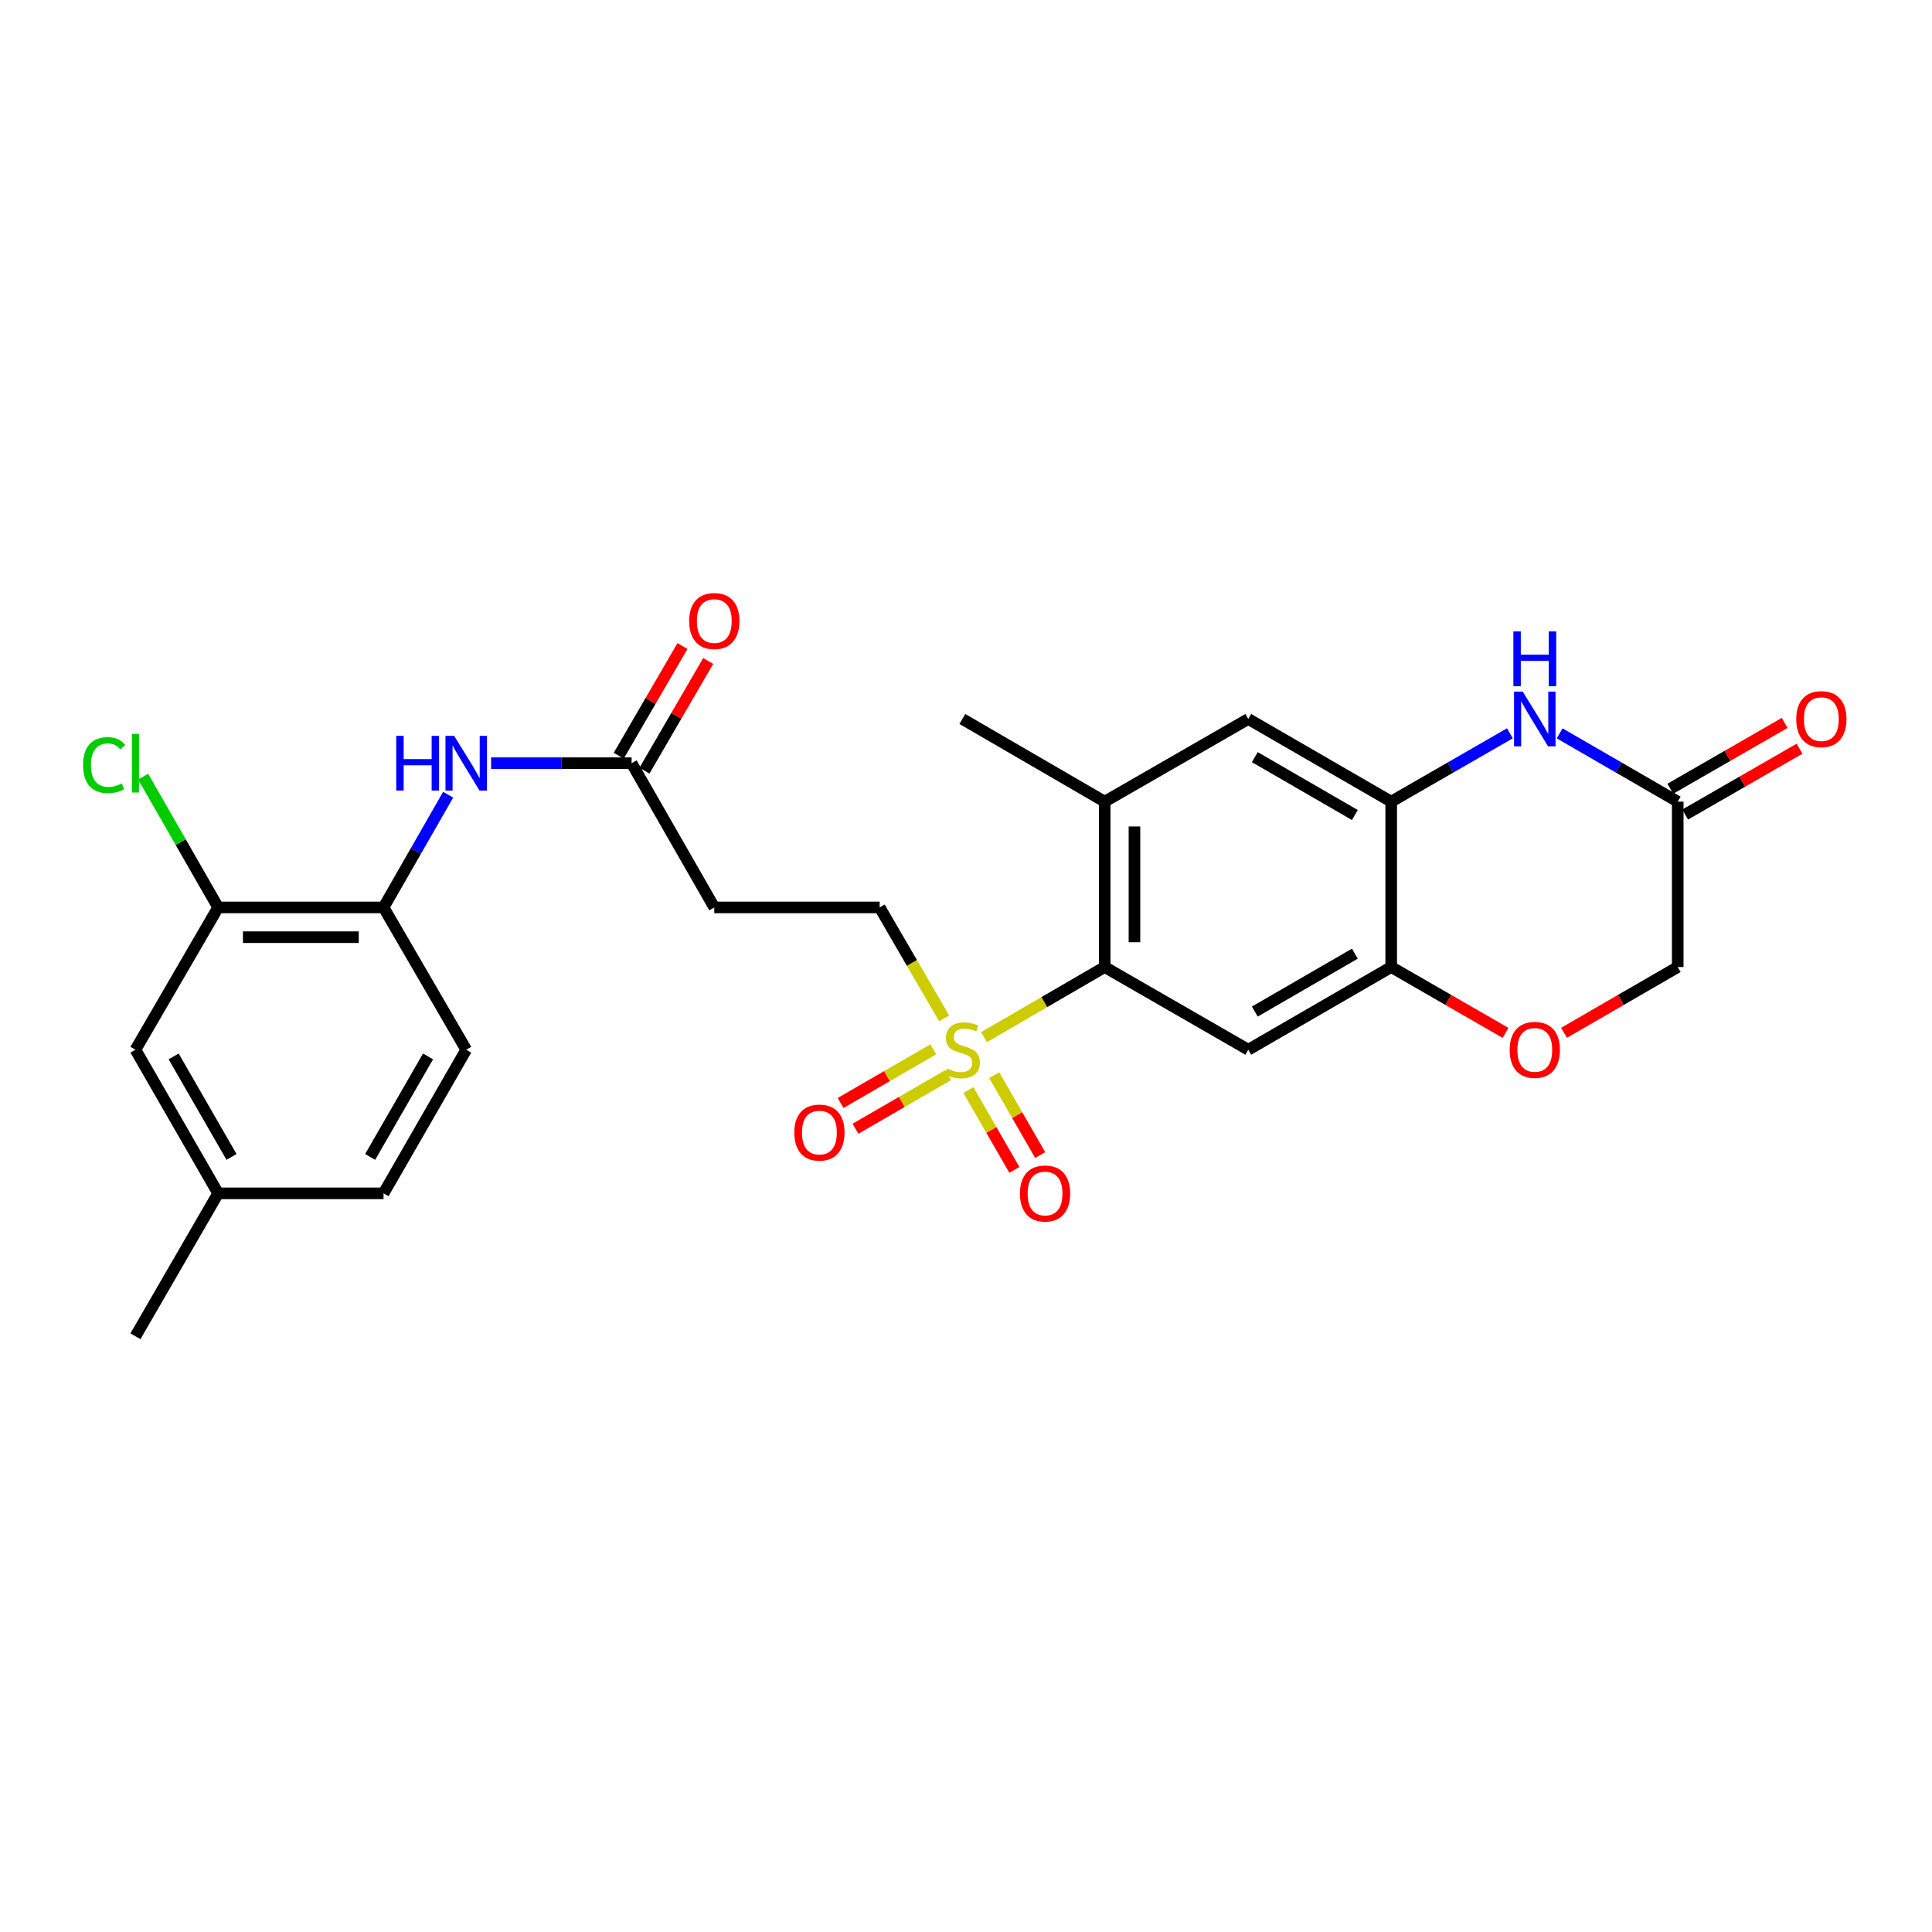 <?xml version='1.0' encoding='iso-8859-1'?>
<svg version='1.1' baseProfile='full'
              xmlns='http://www.w3.org/2000/svg'
                      xmlns:rdkit='http://www.rdkit.org/xml'
                      xmlns:xlink='http://www.w3.org/1999/xlink'
                  xml:space='preserve'
width='1000px' height='1000px' viewBox='0 0 1000 1000'>
<!-- END OF HEADER -->
<rect style='opacity:1.0;fill:#FFFFFF;stroke:none' width='1000' height='1000' x='0' y='0'> </rect>
<path class='bond-0' d='M 509.326,536.822 L 540.556,518.679' style='fill:none;fill-rule:evenodd;stroke:#CCCC00;stroke-width:6px;stroke-linecap:butt;stroke-linejoin:miter;stroke-opacity:1' />
<path class='bond-0' d='M 540.556,518.679 L 571.786,500.535' style='fill:none;fill-rule:evenodd;stroke:#000000;stroke-width:6px;stroke-linecap:butt;stroke-linejoin:miter;stroke-opacity:1' />
<path class='bond-12' d='M 488.673,527.085 L 471.995,498.384' style='fill:none;fill-rule:evenodd;stroke:#CCCC00;stroke-width:6px;stroke-linecap:butt;stroke-linejoin:miter;stroke-opacity:1' />
<path class='bond-12' d='M 471.995,498.384 L 455.316,469.682' style='fill:none;fill-rule:evenodd;stroke:#000000;stroke-width:6px;stroke-linecap:butt;stroke-linejoin:miter;stroke-opacity:1' />
<path class='bond-15' d='M 501.243,564.203 L 513.144,584.872' style='fill:none;fill-rule:evenodd;stroke:#CCCC00;stroke-width:6px;stroke-linecap:butt;stroke-linejoin:miter;stroke-opacity:1' />
<path class='bond-15' d='M 513.144,584.872 L 525.044,605.542' style='fill:none;fill-rule:evenodd;stroke:#FF0000;stroke-width:6px;stroke-linecap:butt;stroke-linejoin:miter;stroke-opacity:1' />
<path class='bond-15' d='M 514.593,556.516 L 526.494,577.186' style='fill:none;fill-rule:evenodd;stroke:#CCCC00;stroke-width:6px;stroke-linecap:butt;stroke-linejoin:miter;stroke-opacity:1' />
<path class='bond-15' d='M 526.494,577.186 L 538.395,597.856' style='fill:none;fill-rule:evenodd;stroke:#FF0000;stroke-width:6px;stroke-linecap:butt;stroke-linejoin:miter;stroke-opacity:1' />
<path class='bond-16' d='M 483.042,543.157 L 459.064,557.028' style='fill:none;fill-rule:evenodd;stroke:#CCCC00;stroke-width:6px;stroke-linecap:butt;stroke-linejoin:miter;stroke-opacity:1' />
<path class='bond-16' d='M 459.064,557.028 L 435.086,570.899' style='fill:none;fill-rule:evenodd;stroke:#FF0000;stroke-width:6px;stroke-linecap:butt;stroke-linejoin:miter;stroke-opacity:1' />
<path class='bond-16' d='M 490.756,556.491 L 466.778,570.362' style='fill:none;fill-rule:evenodd;stroke:#CCCC00;stroke-width:6px;stroke-linecap:butt;stroke-linejoin:miter;stroke-opacity:1' />
<path class='bond-16' d='M 466.778,570.362 L 442.8,584.233' style='fill:none;fill-rule:evenodd;stroke:#FF0000;stroke-width:6px;stroke-linecap:butt;stroke-linejoin:miter;stroke-opacity:1' />
<path class='bond-2' d='M 571.786,500.535 L 646.106,543.335' style='fill:none;fill-rule:evenodd;stroke:#000000;stroke-width:6px;stroke-linecap:butt;stroke-linejoin:miter;stroke-opacity:1' />
<path class='bond-5' d='M 571.786,500.535 L 571.786,414.935' style='fill:none;fill-rule:evenodd;stroke:#000000;stroke-width:6px;stroke-linecap:butt;stroke-linejoin:miter;stroke-opacity:1' />
<path class='bond-5' d='M 587.191,487.695 L 587.191,427.775' style='fill:none;fill-rule:evenodd;stroke:#000000;stroke-width:6px;stroke-linecap:butt;stroke-linejoin:miter;stroke-opacity:1' />
<path class='bond-1' d='M 781.52,379.562 L 750.802,397.248' style='fill:none;fill-rule:evenodd;stroke:#0000FF;stroke-width:6px;stroke-linecap:butt;stroke-linejoin:miter;stroke-opacity:1' />
<path class='bond-1' d='M 750.802,397.248 L 720.084,414.935' style='fill:none;fill-rule:evenodd;stroke:#000000;stroke-width:6px;stroke-linecap:butt;stroke-linejoin:miter;stroke-opacity:1' />
<path class='bond-6' d='M 807.281,379.591 L 837.836,397.263' style='fill:none;fill-rule:evenodd;stroke:#0000FF;stroke-width:6px;stroke-linecap:butt;stroke-linejoin:miter;stroke-opacity:1' />
<path class='bond-6' d='M 837.836,397.263 L 868.391,414.935' style='fill:none;fill-rule:evenodd;stroke:#000000;stroke-width:6px;stroke-linecap:butt;stroke-linejoin:miter;stroke-opacity:1' />
<path class='bond-4' d='M 646.106,543.335 L 720.084,500.535' style='fill:none;fill-rule:evenodd;stroke:#000000;stroke-width:6px;stroke-linecap:butt;stroke-linejoin:miter;stroke-opacity:1' />
<path class='bond-4' d='M 649.488,523.581 L 701.273,493.621' style='fill:none;fill-rule:evenodd;stroke:#000000;stroke-width:6px;stroke-linecap:butt;stroke-linejoin:miter;stroke-opacity:1' />
<path class='bond-3' d='M 720.084,414.935 L 646.106,372.144' style='fill:none;fill-rule:evenodd;stroke:#000000;stroke-width:6px;stroke-linecap:butt;stroke-linejoin:miter;stroke-opacity:1' />
<path class='bond-3' d='M 701.274,421.851 L 649.49,391.897' style='fill:none;fill-rule:evenodd;stroke:#000000;stroke-width:6px;stroke-linecap:butt;stroke-linejoin:miter;stroke-opacity:1' />
<path class='bond-27' d='M 720.084,414.935 L 720.084,500.535' style='fill:none;fill-rule:evenodd;stroke:#000000;stroke-width:6px;stroke-linecap:butt;stroke-linejoin:miter;stroke-opacity:1' />
<path class='bond-7' d='M 720.084,500.535 L 749.672,517.574' style='fill:none;fill-rule:evenodd;stroke:#000000;stroke-width:6px;stroke-linecap:butt;stroke-linejoin:miter;stroke-opacity:1' />
<path class='bond-7' d='M 749.672,517.574 L 779.26,534.614' style='fill:none;fill-rule:evenodd;stroke:#FF0000;stroke-width:6px;stroke-linecap:butt;stroke-linejoin:miter;stroke-opacity:1' />
<path class='bond-11' d='M 571.786,414.935 L 646.106,372.144' style='fill:none;fill-rule:evenodd;stroke:#000000;stroke-width:6px;stroke-linecap:butt;stroke-linejoin:miter;stroke-opacity:1' />
<path class='bond-25' d='M 571.786,414.935 L 498.116,372.144' style='fill:none;fill-rule:evenodd;stroke:#000000;stroke-width:6px;stroke-linecap:butt;stroke-linejoin:miter;stroke-opacity:1' />
<path class='bond-18' d='M 872.233,421.61 L 901.83,404.574' style='fill:none;fill-rule:evenodd;stroke:#000000;stroke-width:6px;stroke-linecap:butt;stroke-linejoin:miter;stroke-opacity:1' />
<path class='bond-18' d='M 901.83,404.574 L 931.426,387.537' style='fill:none;fill-rule:evenodd;stroke:#FF0000;stroke-width:6px;stroke-linecap:butt;stroke-linejoin:miter;stroke-opacity:1' />
<path class='bond-18' d='M 864.548,408.26 L 894.145,391.223' style='fill:none;fill-rule:evenodd;stroke:#000000;stroke-width:6px;stroke-linecap:butt;stroke-linejoin:miter;stroke-opacity:1' />
<path class='bond-18' d='M 894.145,391.223 L 923.741,374.186' style='fill:none;fill-rule:evenodd;stroke:#FF0000;stroke-width:6px;stroke-linecap:butt;stroke-linejoin:miter;stroke-opacity:1' />
<path class='bond-28' d='M 868.391,414.935 L 868.391,500.535' style='fill:none;fill-rule:evenodd;stroke:#000000;stroke-width:6px;stroke-linecap:butt;stroke-linejoin:miter;stroke-opacity:1' />
<path class='bond-20' d='M 809.541,534.579 L 838.966,517.557' style='fill:none;fill-rule:evenodd;stroke:#FF0000;stroke-width:6px;stroke-linecap:butt;stroke-linejoin:miter;stroke-opacity:1' />
<path class='bond-20' d='M 838.966,517.557 L 868.391,500.535' style='fill:none;fill-rule:evenodd;stroke:#000000;stroke-width:6px;stroke-linecap:butt;stroke-linejoin:miter;stroke-opacity:1' />
<path class='bond-8' d='M 254.196,395.028 L 290.556,395.028' style='fill:none;fill-rule:evenodd;stroke:#0000FF;stroke-width:6px;stroke-linecap:butt;stroke-linejoin:miter;stroke-opacity:1' />
<path class='bond-8' d='M 290.556,395.028 L 326.916,395.028' style='fill:none;fill-rule:evenodd;stroke:#000000;stroke-width:6px;stroke-linecap:butt;stroke-linejoin:miter;stroke-opacity:1' />
<path class='bond-10' d='M 231.967,411.34 L 215.246,440.511' style='fill:none;fill-rule:evenodd;stroke:#0000FF;stroke-width:6px;stroke-linecap:butt;stroke-linejoin:miter;stroke-opacity:1' />
<path class='bond-10' d='M 215.246,440.511 L 198.525,469.682' style='fill:none;fill-rule:evenodd;stroke:#000000;stroke-width:6px;stroke-linecap:butt;stroke-linejoin:miter;stroke-opacity:1' />
<path class='bond-9' d='M 326.916,395.028 L 369.716,469.682' style='fill:none;fill-rule:evenodd;stroke:#000000;stroke-width:6px;stroke-linecap:butt;stroke-linejoin:miter;stroke-opacity:1' />
<path class='bond-19' d='M 333.576,398.898 L 350.069,370.512' style='fill:none;fill-rule:evenodd;stroke:#000000;stroke-width:6px;stroke-linecap:butt;stroke-linejoin:miter;stroke-opacity:1' />
<path class='bond-19' d='M 350.069,370.512 L 366.562,342.127' style='fill:none;fill-rule:evenodd;stroke:#FF0000;stroke-width:6px;stroke-linecap:butt;stroke-linejoin:miter;stroke-opacity:1' />
<path class='bond-19' d='M 320.256,391.159 L 336.75,362.773' style='fill:none;fill-rule:evenodd;stroke:#000000;stroke-width:6px;stroke-linecap:butt;stroke-linejoin:miter;stroke-opacity:1' />
<path class='bond-19' d='M 336.75,362.773 L 353.243,334.387' style='fill:none;fill-rule:evenodd;stroke:#FF0000;stroke-width:6px;stroke-linecap:butt;stroke-linejoin:miter;stroke-opacity:1' />
<path class='bond-13' d='M 198.525,469.682 L 112.908,469.682' style='fill:none;fill-rule:evenodd;stroke:#000000;stroke-width:6px;stroke-linecap:butt;stroke-linejoin:miter;stroke-opacity:1' />
<path class='bond-13' d='M 185.682,485.087 L 125.75,485.087' style='fill:none;fill-rule:evenodd;stroke:#000000;stroke-width:6px;stroke-linecap:butt;stroke-linejoin:miter;stroke-opacity:1' />
<path class='bond-21' d='M 198.525,469.682 L 241.316,543.335' style='fill:none;fill-rule:evenodd;stroke:#000000;stroke-width:6px;stroke-linecap:butt;stroke-linejoin:miter;stroke-opacity:1' />
<path class='bond-14' d='M 455.316,469.682 L 369.716,469.682' style='fill:none;fill-rule:evenodd;stroke:#000000;stroke-width:6px;stroke-linecap:butt;stroke-linejoin:miter;stroke-opacity:1' />
<path class='bond-17' d='M 112.908,469.682 L 70.108,543.335' style='fill:none;fill-rule:evenodd;stroke:#000000;stroke-width:6px;stroke-linecap:butt;stroke-linejoin:miter;stroke-opacity:1' />
<path class='bond-22' d='M 112.908,469.682 L 93.503,435.836' style='fill:none;fill-rule:evenodd;stroke:#000000;stroke-width:6px;stroke-linecap:butt;stroke-linejoin:miter;stroke-opacity:1' />
<path class='bond-22' d='M 93.503,435.836 L 74.099,401.99' style='fill:none;fill-rule:evenodd;stroke:#00CC00;stroke-width:6px;stroke-linecap:butt;stroke-linejoin:miter;stroke-opacity:1' />
<path class='bond-29' d='M 70.108,543.335 L 112.908,617.672' style='fill:none;fill-rule:evenodd;stroke:#000000;stroke-width:6px;stroke-linecap:butt;stroke-linejoin:miter;stroke-opacity:1' />
<path class='bond-29' d='M 89.878,546.799 L 119.838,598.835' style='fill:none;fill-rule:evenodd;stroke:#000000;stroke-width:6px;stroke-linecap:butt;stroke-linejoin:miter;stroke-opacity:1' />
<path class='bond-24' d='M 241.316,543.335 L 198.525,617.672' style='fill:none;fill-rule:evenodd;stroke:#000000;stroke-width:6px;stroke-linecap:butt;stroke-linejoin:miter;stroke-opacity:1' />
<path class='bond-24' d='M 221.547,546.8 L 191.592,598.836' style='fill:none;fill-rule:evenodd;stroke:#000000;stroke-width:6px;stroke-linecap:butt;stroke-linejoin:miter;stroke-opacity:1' />
<path class='bond-23' d='M 112.908,617.672 L 198.525,617.672' style='fill:none;fill-rule:evenodd;stroke:#000000;stroke-width:6px;stroke-linecap:butt;stroke-linejoin:miter;stroke-opacity:1' />
<path class='bond-26' d='M 112.908,617.672 L 70.108,691.65' style='fill:none;fill-rule:evenodd;stroke:#000000;stroke-width:6px;stroke-linecap:butt;stroke-linejoin:miter;stroke-opacity:1' />
<path  class='atom-0' d='M 490.116 553.055
Q 490.436 553.175, 491.756 553.735
Q 493.076 554.295, 494.516 554.655
Q 495.996 554.975, 497.436 554.975
Q 500.116 554.975, 501.676 553.695
Q 503.236 552.375, 503.236 550.095
Q 503.236 548.535, 502.436 547.575
Q 501.676 546.615, 500.476 546.095
Q 499.276 545.575, 497.276 544.975
Q 494.756 544.215, 493.236 543.495
Q 491.756 542.775, 490.676 541.255
Q 489.636 539.735, 489.636 537.175
Q 489.636 533.615, 492.036 531.415
Q 494.476 529.215, 499.276 529.215
Q 502.556 529.215, 506.276 530.775
L 505.356 533.855
Q 501.956 532.455, 499.396 532.455
Q 496.636 532.455, 495.116 533.615
Q 493.596 534.735, 493.636 536.695
Q 493.636 538.215, 494.396 539.135
Q 495.196 540.055, 496.316 540.575
Q 497.476 541.095, 499.396 541.695
Q 501.956 542.495, 503.476 543.295
Q 504.996 544.095, 506.076 545.735
Q 507.196 547.335, 507.196 550.095
Q 507.196 554.015, 504.556 556.135
Q 501.956 558.215, 497.596 558.215
Q 495.076 558.215, 493.156 557.655
Q 491.276 557.135, 489.036 556.215
L 490.116 553.055
' fill='#CCCC00'/>
<path  class='atom-2' d='M 788.144 357.984
L 797.424 372.984
Q 798.344 374.464, 799.824 377.144
Q 801.304 379.824, 801.384 379.984
L 801.384 357.984
L 805.144 357.984
L 805.144 386.304
L 801.264 386.304
L 791.304 369.904
Q 790.144 367.984, 788.904 365.784
Q 787.704 363.584, 787.344 362.904
L 787.344 386.304
L 783.664 386.304
L 783.664 357.984
L 788.144 357.984
' fill='#0000FF'/>
<path  class='atom-2' d='M 783.324 326.832
L 787.164 326.832
L 787.164 338.872
L 801.644 338.872
L 801.644 326.832
L 805.484 326.832
L 805.484 355.152
L 801.644 355.152
L 801.644 342.072
L 787.164 342.072
L 787.164 355.152
L 783.324 355.152
L 783.324 326.832
' fill='#0000FF'/>
<path  class='atom-8' d='M 781.404 543.415
Q 781.404 536.615, 784.764 532.815
Q 788.124 529.015, 794.404 529.015
Q 800.684 529.015, 804.044 532.815
Q 807.404 536.615, 807.404 543.415
Q 807.404 550.295, 804.004 554.215
Q 800.604 558.095, 794.404 558.095
Q 788.164 558.095, 784.764 554.215
Q 781.404 550.335, 781.404 543.415
M 794.404 554.895
Q 798.724 554.895, 801.044 552.015
Q 803.404 549.095, 803.404 543.415
Q 803.404 537.855, 801.044 535.055
Q 798.724 532.215, 794.404 532.215
Q 790.084 532.215, 787.724 535.015
Q 785.404 537.815, 785.404 543.415
Q 785.404 549.135, 787.724 552.015
Q 790.084 554.895, 794.404 554.895
' fill='#FF0000'/>
<path  class='atom-9' d='M 205.096 380.868
L 208.936 380.868
L 208.936 392.908
L 223.416 392.908
L 223.416 380.868
L 227.256 380.868
L 227.256 409.188
L 223.416 409.188
L 223.416 396.108
L 208.936 396.108
L 208.936 409.188
L 205.096 409.188
L 205.096 380.868
' fill='#0000FF'/>
<path  class='atom-9' d='M 235.056 380.868
L 244.336 395.868
Q 245.256 397.348, 246.736 400.028
Q 248.216 402.708, 248.296 402.868
L 248.296 380.868
L 252.056 380.868
L 252.056 409.188
L 248.176 409.188
L 238.216 392.788
Q 237.056 390.868, 235.816 388.668
Q 234.616 386.468, 234.256 385.788
L 234.256 409.188
L 230.576 409.188
L 230.576 380.868
L 235.056 380.868
' fill='#0000FF'/>
<path  class='atom-16' d='M 527.916 617.752
Q 527.916 610.952, 531.276 607.152
Q 534.636 603.352, 540.916 603.352
Q 547.196 603.352, 550.556 607.152
Q 553.916 610.952, 553.916 617.752
Q 553.916 624.632, 550.516 628.552
Q 547.116 632.432, 540.916 632.432
Q 534.676 632.432, 531.276 628.552
Q 527.916 624.672, 527.916 617.752
M 540.916 629.232
Q 545.236 629.232, 547.556 626.352
Q 549.916 623.432, 549.916 617.752
Q 549.916 612.192, 547.556 609.392
Q 545.236 606.552, 540.916 606.552
Q 536.596 606.552, 534.236 609.352
Q 531.916 612.152, 531.916 617.752
Q 531.916 623.472, 534.236 626.352
Q 536.596 629.232, 540.916 629.232
' fill='#FF0000'/>
<path  class='atom-17' d='M 411.13 586.215
Q 411.13 579.415, 414.49 575.615
Q 417.85 571.815, 424.13 571.815
Q 430.41 571.815, 433.77 575.615
Q 437.13 579.415, 437.13 586.215
Q 437.13 593.095, 433.73 597.015
Q 430.33 600.895, 424.13 600.895
Q 417.89 600.895, 414.49 597.015
Q 411.13 593.135, 411.13 586.215
M 424.13 597.695
Q 428.45 597.695, 430.77 594.815
Q 433.13 591.895, 433.13 586.215
Q 433.13 580.655, 430.77 577.855
Q 428.45 575.015, 424.13 575.015
Q 419.81 575.015, 417.45 577.815
Q 415.13 580.615, 415.13 586.215
Q 415.13 591.935, 417.45 594.815
Q 419.81 597.695, 424.13 597.695
' fill='#FF0000'/>
<path  class='atom-19' d='M 929.728 372.224
Q 929.728 365.424, 933.088 361.624
Q 936.448 357.824, 942.728 357.824
Q 949.008 357.824, 952.368 361.624
Q 955.728 365.424, 955.728 372.224
Q 955.728 379.104, 952.328 383.024
Q 948.928 386.904, 942.728 386.904
Q 936.488 386.904, 933.088 383.024
Q 929.728 379.144, 929.728 372.224
M 942.728 383.704
Q 947.048 383.704, 949.368 380.824
Q 951.728 377.904, 951.728 372.224
Q 951.728 366.664, 949.368 363.864
Q 947.048 361.024, 942.728 361.024
Q 938.408 361.024, 936.048 363.824
Q 933.728 366.624, 933.728 372.224
Q 933.728 377.944, 936.048 380.824
Q 938.408 383.704, 942.728 383.704
' fill='#FF0000'/>
<path  class='atom-20' d='M 356.716 321.447
Q 356.716 314.647, 360.076 310.847
Q 363.436 307.047, 369.716 307.047
Q 375.996 307.047, 379.356 310.847
Q 382.716 314.647, 382.716 321.447
Q 382.716 328.327, 379.316 332.247
Q 375.916 336.127, 369.716 336.127
Q 363.476 336.127, 360.076 332.247
Q 356.716 328.367, 356.716 321.447
M 369.716 332.927
Q 374.036 332.927, 376.356 330.047
Q 378.716 327.127, 378.716 321.447
Q 378.716 315.887, 376.356 313.087
Q 374.036 310.247, 369.716 310.247
Q 365.396 310.247, 363.036 313.047
Q 360.716 315.847, 360.716 321.447
Q 360.716 327.167, 363.036 330.047
Q 365.396 332.927, 369.716 332.927
' fill='#FF0000'/>
<path  class='atom-23' d='M 42.988 396.008
Q 42.988 388.968, 46.268 385.288
Q 49.588 381.568, 55.868 381.568
Q 61.708 381.568, 64.828 385.688
L 62.188 387.848
Q 59.908 384.848, 55.868 384.848
Q 51.588 384.848, 49.308 387.728
Q 47.068 390.568, 47.068 396.008
Q 47.068 401.608, 49.388 404.488
Q 51.748 407.368, 56.308 407.368
Q 59.428 407.368, 63.068 405.488
L 64.188 408.488
Q 62.708 409.448, 60.468 410.008
Q 58.228 410.568, 55.748 410.568
Q 49.588 410.568, 46.268 406.808
Q 42.988 403.048, 42.988 396.008
' fill='#00CC00'/>
<path  class='atom-23' d='M 68.268 379.848
L 71.948 379.848
L 71.948 410.208
L 68.268 410.208
L 68.268 379.848
' fill='#00CC00'/>
</svg>
